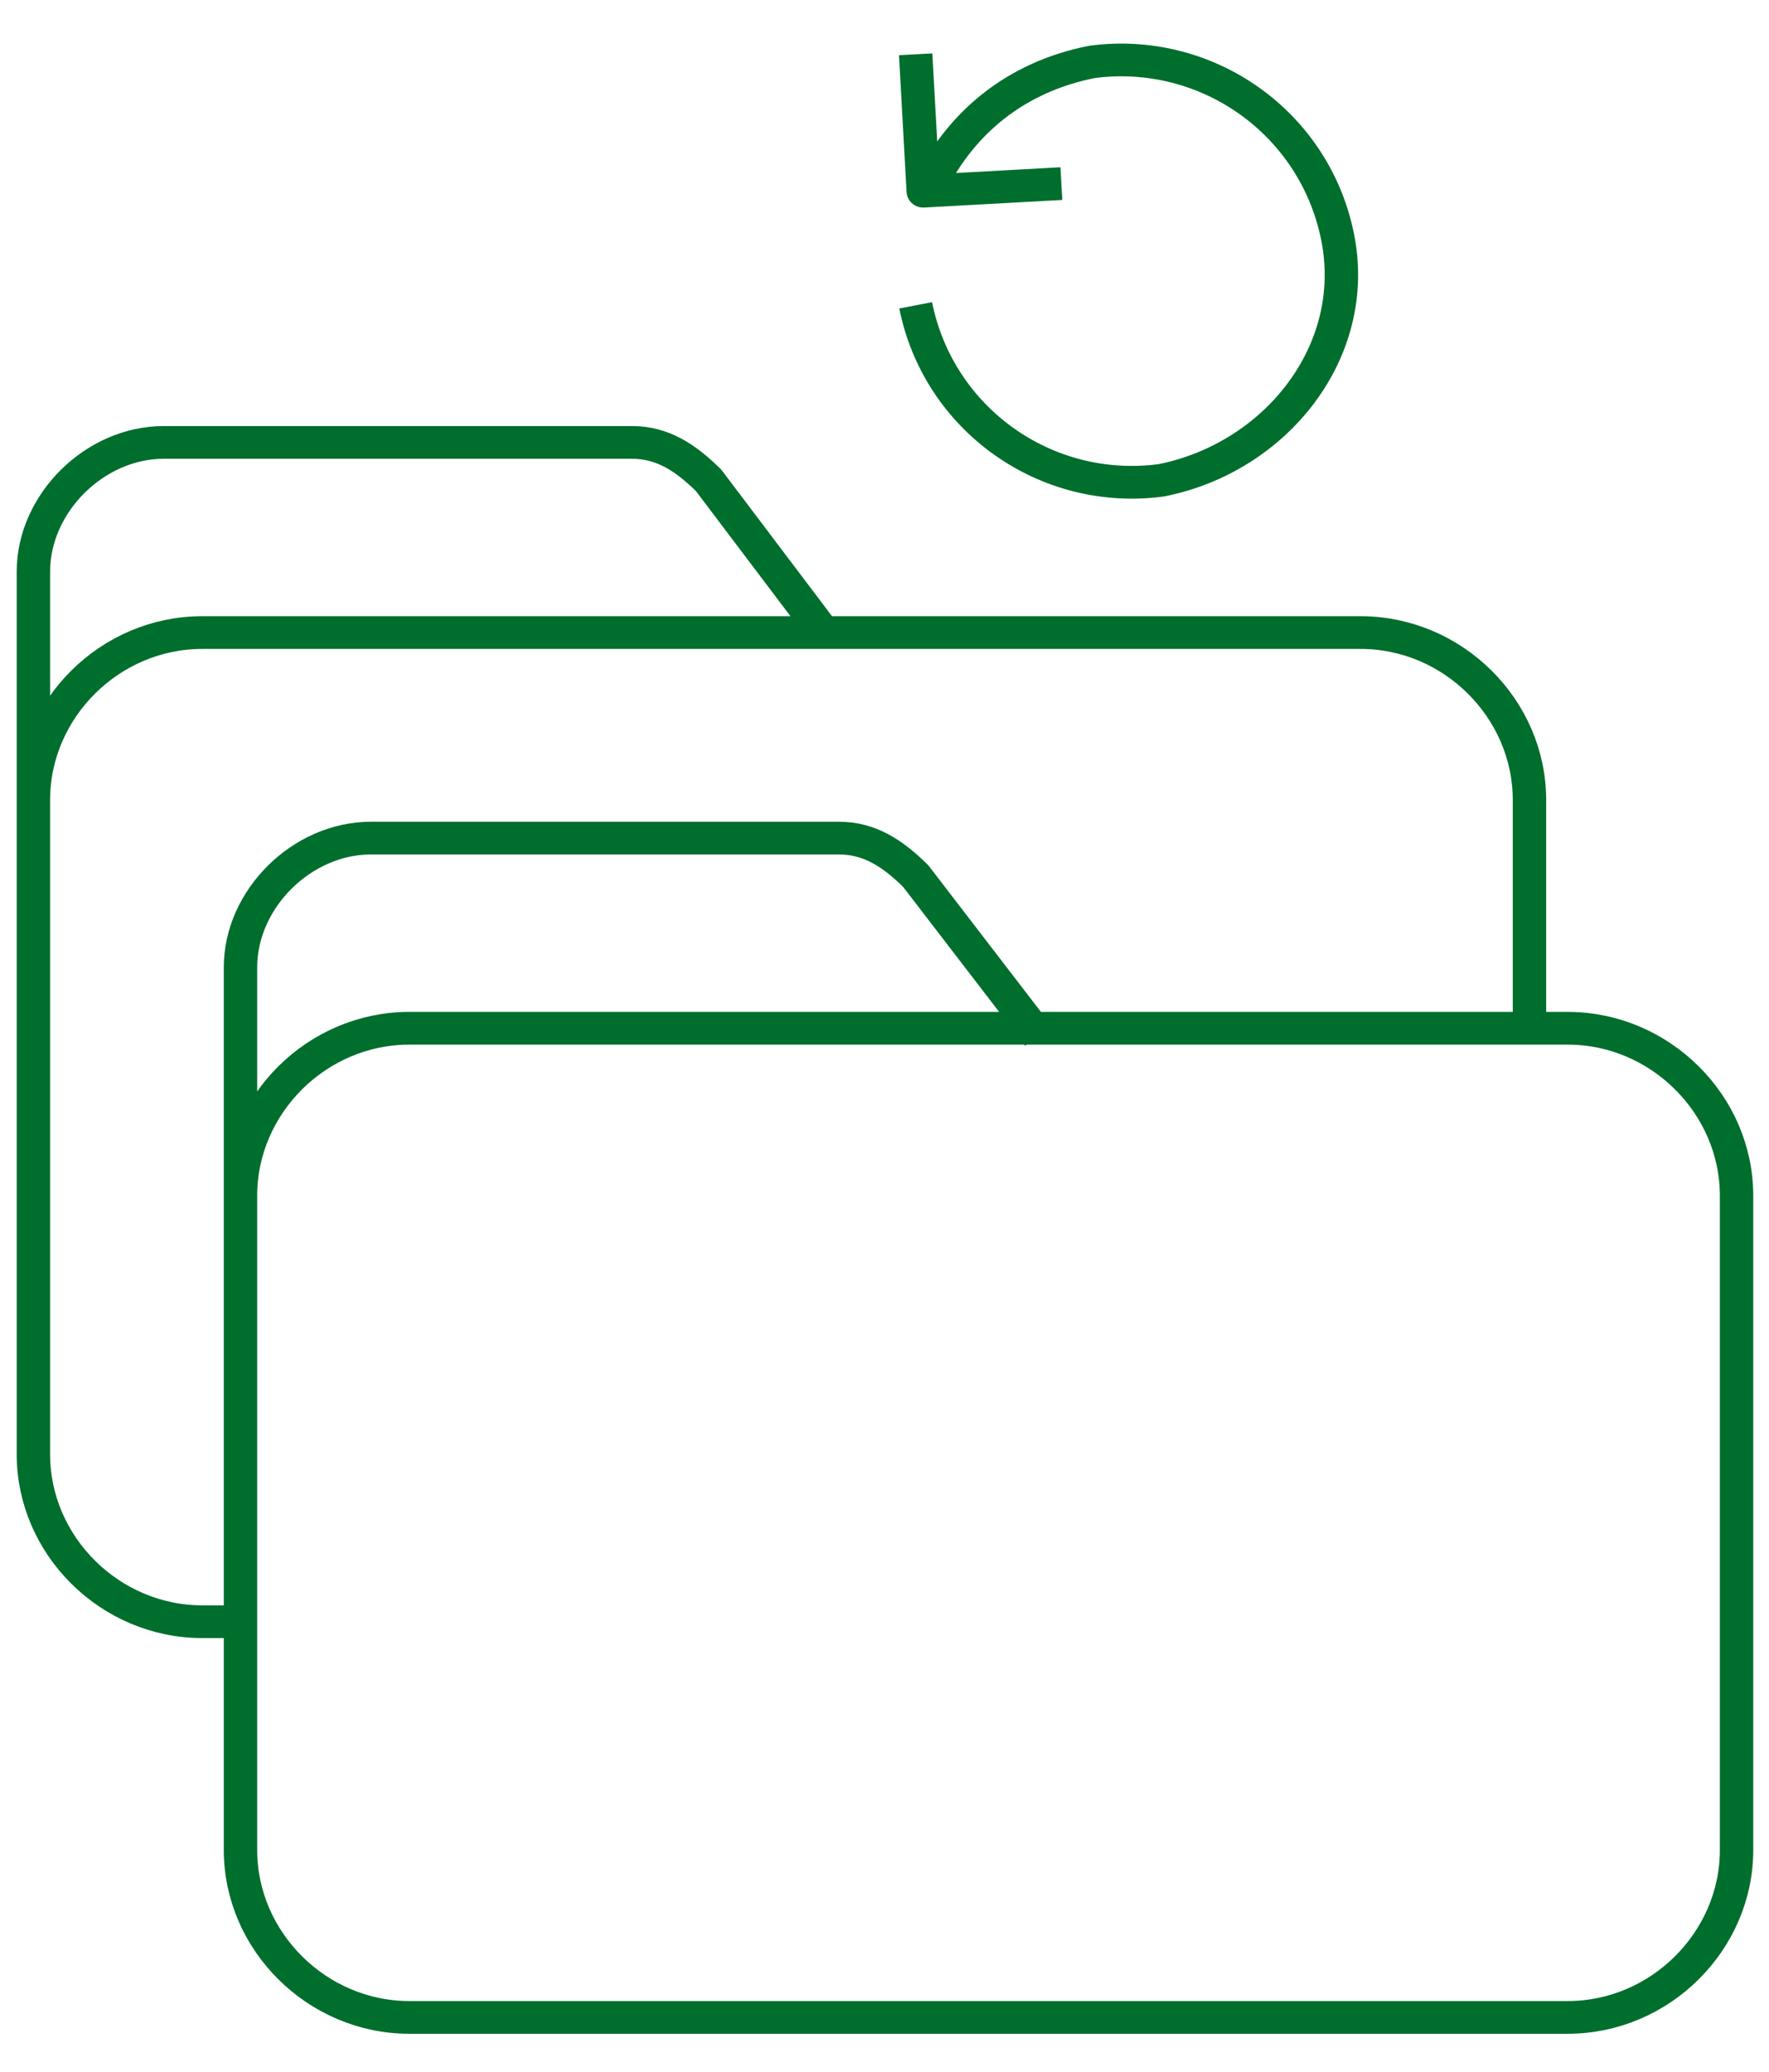<?xml version="1.0" encoding="UTF-8"?>
<svg xmlns="http://www.w3.org/2000/svg" xmlns:xlink="http://www.w3.org/1999/xlink" width="41px" height="48px" viewBox="0 0 41 47" version="1.1">
<g id="surface1">
<path style="fill:none;stroke-width:1;stroke-linecap:butt;stroke-linejoin:round;stroke:rgb(0%,43.137%,17.647%);stroke-opacity:1;stroke-miterlimit:4;" d="M 7.201 36.812 L 7.201 28.908 C 7.201 26.816 9.039 24.956 11.109 24.956 L 25.121 24.956 C 26.04 24.956 26.727 25.419 27.419 26.115 L 31.095 31 M 45.799 30.768 L 45.799 23.791 C 45.799 20.998 43.502 18.674 40.745 18.674 L 6.054 18.674 C 3.297 18.674 1 20.998 1 23.791 L 1 43.79 C 1 46.582 3.297 48.906 6.054 48.906 L 7.201 48.906 M 1 24.719 L 1 16.814 C 1 14.722 2.838 12.862 4.903 12.862 L 18.921 12.862 C 19.84 12.862 20.526 13.325 21.218 14.021 L 24.662 18.674 M 27.879 4.952 C 28.798 3.092 30.403 1.695 32.701 1.232 C 36.15 0.768 39.366 3.092 40.053 6.58 C 40.745 10.069 38.215 13.325 34.771 14.021 C 31.322 14.49 28.106 12.161 27.419 8.672 M 31.782 4.952 L 27.646 5.184 L 27.419 1 M 46.946 61 L 12.255 61 C 9.498 61 7.201 58.676 7.201 55.883 L 7.201 35.885 C 7.201 33.092 9.498 30.768 12.255 30.768 L 46.946 30.768 C 49.703 30.768 52 33.092 52 35.885 L 52 55.883 C 52 58.676 49.703 61 46.946 61 Z M 46.946 61 " transform="matrix(0.774,0,0,0.758,0,0)"/>
</g>
</svg>
